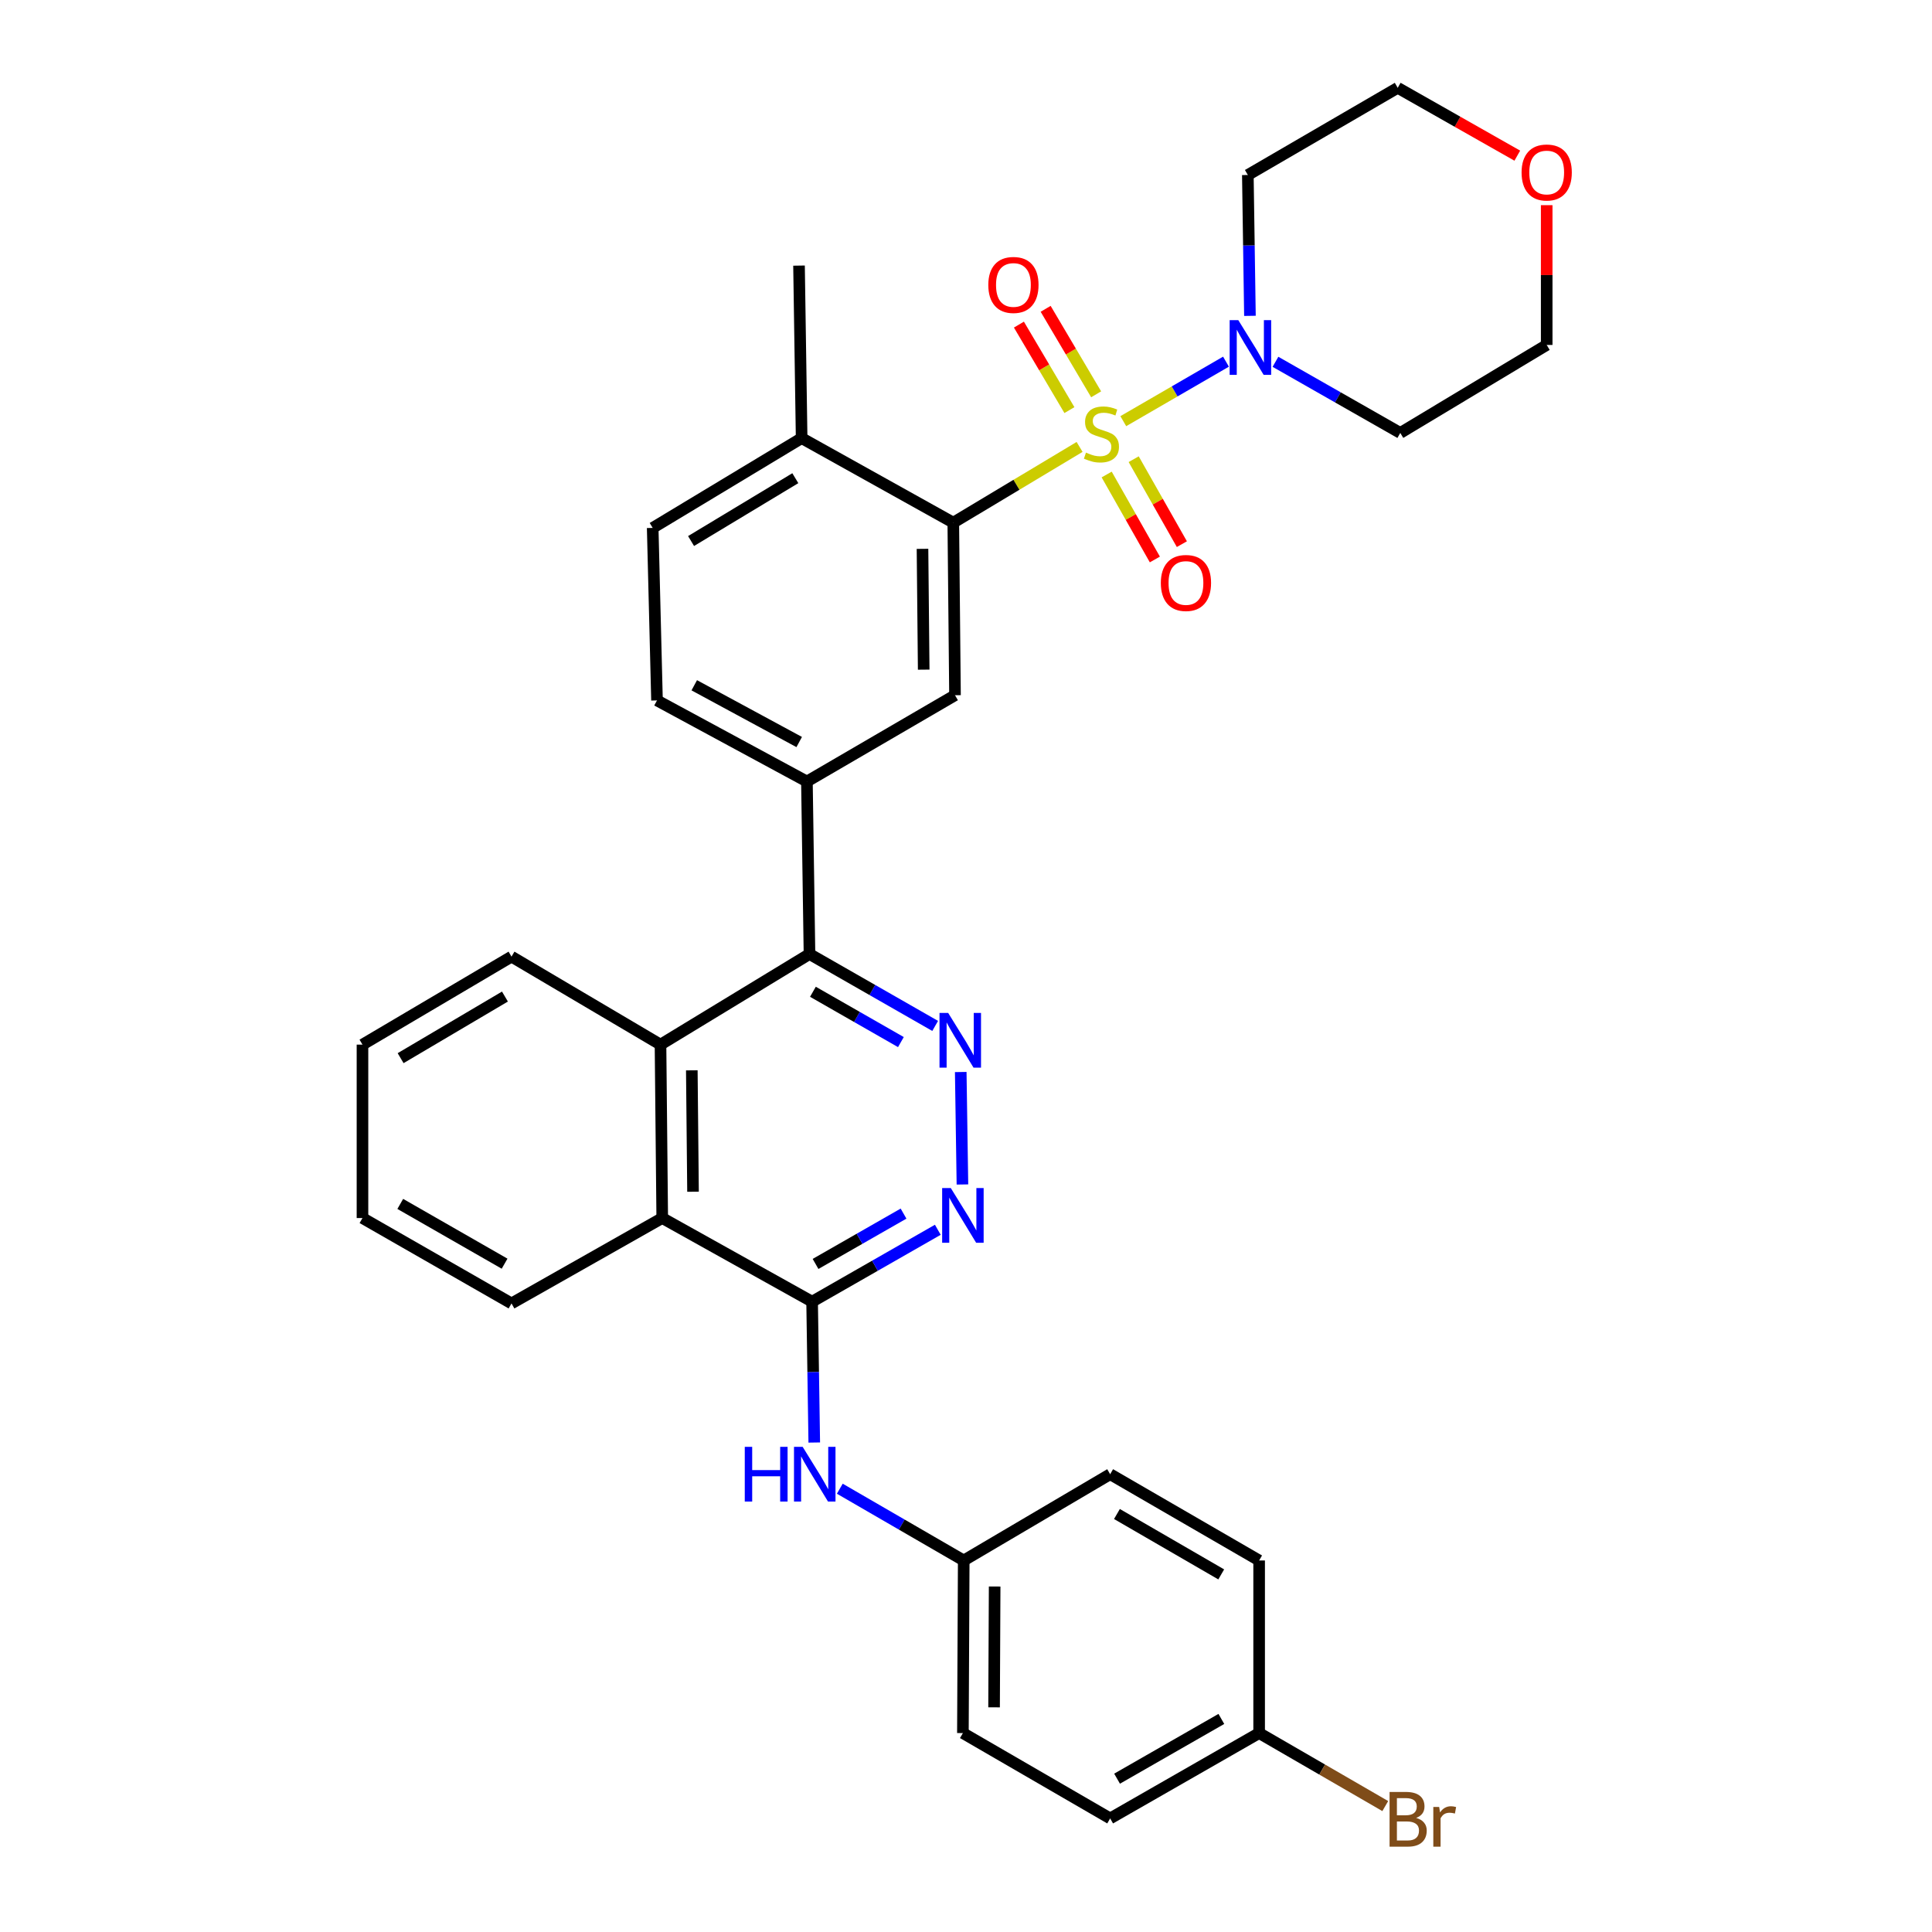 <?xml version='1.0' encoding='iso-8859-1'?>
<svg version='1.1' baseProfile='full'
              xmlns='http://www.w3.org/2000/svg'
                      xmlns:rdkit='http://www.rdkit.org/xml'
                      xmlns:xlink='http://www.w3.org/1999/xlink'
                  xml:space='preserve'
width='1000px' height='1000px' viewBox='0 0 1000 1000'>
<!-- END OF HEADER -->
<rect style='opacity:1.0;fill:#FFFFFF;stroke:none' width='1000' height='1000' x='0' y='0'> </rect>
<path class='bond-0' d='M 558.791,231.328 L 526.107,250.926' style='fill:none;fill-rule:evenodd;stroke:#CCCC00;stroke-width:6px;stroke-linecap:butt;stroke-linejoin:miter;stroke-opacity:1' />
<path class='bond-0' d='M 526.107,250.926 L 493.422,270.523' style='fill:none;fill-rule:evenodd;stroke:#000000;stroke-width:6px;stroke-linecap:butt;stroke-linejoin:miter;stroke-opacity:1' />
<path class='bond-1' d='M 581.414,217.993 L 607.991,202.596' style='fill:none;fill-rule:evenodd;stroke:#CCCC00;stroke-width:6px;stroke-linecap:butt;stroke-linejoin:miter;stroke-opacity:1' />
<path class='bond-1' d='M 607.991,202.596 L 634.568,187.199' style='fill:none;fill-rule:evenodd;stroke:#0000FF;stroke-width:6px;stroke-linecap:butt;stroke-linejoin:miter;stroke-opacity:1' />
<path class='bond-11' d='M 567.362,204.097 L 554.293,181.97' style='fill:none;fill-rule:evenodd;stroke:#CCCC00;stroke-width:6px;stroke-linecap:butt;stroke-linejoin:miter;stroke-opacity:1' />
<path class='bond-11' d='M 554.293,181.97 L 541.224,159.843' style='fill:none;fill-rule:evenodd;stroke:#FF0000;stroke-width:6px;stroke-linecap:butt;stroke-linejoin:miter;stroke-opacity:1' />
<path class='bond-11' d='M 553.525,212.27 L 540.456,190.143' style='fill:none;fill-rule:evenodd;stroke:#CCCC00;stroke-width:6px;stroke-linecap:butt;stroke-linejoin:miter;stroke-opacity:1' />
<path class='bond-11' d='M 540.456,190.143 L 527.387,168.016' style='fill:none;fill-rule:evenodd;stroke:#FF0000;stroke-width:6px;stroke-linecap:butt;stroke-linejoin:miter;stroke-opacity:1' />
<path class='bond-12' d='M 572.813,245.604 L 585.284,267.594' style='fill:none;fill-rule:evenodd;stroke:#CCCC00;stroke-width:6px;stroke-linecap:butt;stroke-linejoin:miter;stroke-opacity:1' />
<path class='bond-12' d='M 585.284,267.594 L 597.755,289.583' style='fill:none;fill-rule:evenodd;stroke:#FF0000;stroke-width:6px;stroke-linecap:butt;stroke-linejoin:miter;stroke-opacity:1' />
<path class='bond-12' d='M 586.792,237.676 L 599.263,259.665' style='fill:none;fill-rule:evenodd;stroke:#CCCC00;stroke-width:6px;stroke-linecap:butt;stroke-linejoin:miter;stroke-opacity:1' />
<path class='bond-12' d='M 599.263,259.665 L 611.734,281.655' style='fill:none;fill-rule:evenodd;stroke:#FF0000;stroke-width:6px;stroke-linecap:butt;stroke-linejoin:miter;stroke-opacity:1' />
<path class='bond-7' d='M 493.422,270.523 L 494.306,359.849' style='fill:none;fill-rule:evenodd;stroke:#000000;stroke-width:6px;stroke-linecap:butt;stroke-linejoin:miter;stroke-opacity:1' />
<path class='bond-7' d='M 477.485,284.081 L 478.104,346.609' style='fill:none;fill-rule:evenodd;stroke:#000000;stroke-width:6px;stroke-linecap:butt;stroke-linejoin:miter;stroke-opacity:1' />
<path class='bond-13' d='M 493.422,270.523 L 414.927,226.775' style='fill:none;fill-rule:evenodd;stroke:#000000;stroke-width:6px;stroke-linecap:butt;stroke-linejoin:miter;stroke-opacity:1' />
<path class='bond-17' d='M 646.965,163.483 L 646.422,127.03' style='fill:none;fill-rule:evenodd;stroke:#0000FF;stroke-width:6px;stroke-linecap:butt;stroke-linejoin:miter;stroke-opacity:1' />
<path class='bond-17' d='M 646.422,127.03 L 645.879,90.577' style='fill:none;fill-rule:evenodd;stroke:#000000;stroke-width:6px;stroke-linecap:butt;stroke-linejoin:miter;stroke-opacity:1' />
<path class='bond-18' d='M 660.181,187.269 L 692.483,205.679' style='fill:none;fill-rule:evenodd;stroke:#0000FF;stroke-width:6px;stroke-linecap:butt;stroke-linejoin:miter;stroke-opacity:1' />
<path class='bond-18' d='M 692.483,205.679 L 724.785,224.088' style='fill:none;fill-rule:evenodd;stroke:#000000;stroke-width:6px;stroke-linecap:butt;stroke-linejoin:miter;stroke-opacity:1' />
<path class='bond-2' d='M 484.042,531.017 L 451.515,512.412' style='fill:none;fill-rule:evenodd;stroke:#0000FF;stroke-width:6px;stroke-linecap:butt;stroke-linejoin:miter;stroke-opacity:1' />
<path class='bond-2' d='M 451.515,512.412 L 418.989,493.806' style='fill:none;fill-rule:evenodd;stroke:#000000;stroke-width:6px;stroke-linecap:butt;stroke-linejoin:miter;stroke-opacity:1' />
<path class='bond-2' d='M 466.304,539.385 L 443.536,526.361' style='fill:none;fill-rule:evenodd;stroke:#0000FF;stroke-width:6px;stroke-linecap:butt;stroke-linejoin:miter;stroke-opacity:1' />
<path class='bond-2' d='M 443.536,526.361 L 420.767,513.337' style='fill:none;fill-rule:evenodd;stroke:#000000;stroke-width:6px;stroke-linecap:butt;stroke-linejoin:miter;stroke-opacity:1' />
<path class='bond-5' d='M 497.277,554.873 L 498.154,613.086' style='fill:none;fill-rule:evenodd;stroke:#0000FF;stroke-width:6px;stroke-linecap:butt;stroke-linejoin:miter;stroke-opacity:1' />
<path class='bond-3' d='M 420.346,673.743 L 342.77,630.459' style='fill:none;fill-rule:evenodd;stroke:#000000;stroke-width:6px;stroke-linecap:butt;stroke-linejoin:miter;stroke-opacity:1' />
<path class='bond-10' d='M 420.346,673.743 L 420.904,710.196' style='fill:none;fill-rule:evenodd;stroke:#000000;stroke-width:6px;stroke-linecap:butt;stroke-linejoin:miter;stroke-opacity:1' />
<path class='bond-10' d='M 420.904,710.196 L 421.461,746.649' style='fill:none;fill-rule:evenodd;stroke:#0000FF;stroke-width:6px;stroke-linecap:butt;stroke-linejoin:miter;stroke-opacity:1' />
<path class='bond-35' d='M 420.346,673.743 L 452.877,655.137' style='fill:none;fill-rule:evenodd;stroke:#000000;stroke-width:6px;stroke-linecap:butt;stroke-linejoin:miter;stroke-opacity:1' />
<path class='bond-35' d='M 452.877,655.137 L 485.408,636.531' style='fill:none;fill-rule:evenodd;stroke:#0000FF;stroke-width:6px;stroke-linecap:butt;stroke-linejoin:miter;stroke-opacity:1' />
<path class='bond-35' d='M 422.126,654.211 L 444.898,641.187' style='fill:none;fill-rule:evenodd;stroke:#000000;stroke-width:6px;stroke-linecap:butt;stroke-linejoin:miter;stroke-opacity:1' />
<path class='bond-35' d='M 444.898,641.187 L 467.67,628.163' style='fill:none;fill-rule:evenodd;stroke:#0000FF;stroke-width:6px;stroke-linecap:butt;stroke-linejoin:miter;stroke-opacity:1' />
<path class='bond-4' d='M 418.989,493.806 L 417.659,404.507' style='fill:none;fill-rule:evenodd;stroke:#000000;stroke-width:6px;stroke-linecap:butt;stroke-linejoin:miter;stroke-opacity:1' />
<path class='bond-6' d='M 418.989,493.806 L 341.877,540.696' style='fill:none;fill-rule:evenodd;stroke:#000000;stroke-width:6px;stroke-linecap:butt;stroke-linejoin:miter;stroke-opacity:1' />
<path class='bond-9' d='M 341.877,540.696 L 342.77,630.459' style='fill:none;fill-rule:evenodd;stroke:#000000;stroke-width:6px;stroke-linecap:butt;stroke-linejoin:miter;stroke-opacity:1' />
<path class='bond-9' d='M 358.081,554.001 L 358.706,616.835' style='fill:none;fill-rule:evenodd;stroke:#000000;stroke-width:6px;stroke-linecap:butt;stroke-linejoin:miter;stroke-opacity:1' />
<path class='bond-26' d='M 341.877,540.696 L 264.756,495.145' style='fill:none;fill-rule:evenodd;stroke:#000000;stroke-width:6px;stroke-linecap:butt;stroke-linejoin:miter;stroke-opacity:1' />
<path class='bond-8' d='M 494.306,359.849 L 417.659,404.507' style='fill:none;fill-rule:evenodd;stroke:#000000;stroke-width:6px;stroke-linecap:butt;stroke-linejoin:miter;stroke-opacity:1' />
<path class='bond-34' d='M 417.659,404.507 L 340.064,362.536' style='fill:none;fill-rule:evenodd;stroke:#000000;stroke-width:6px;stroke-linecap:butt;stroke-linejoin:miter;stroke-opacity:1' />
<path class='bond-34' d='M 413.665,384.076 L 359.349,354.696' style='fill:none;fill-rule:evenodd;stroke:#000000;stroke-width:6px;stroke-linecap:butt;stroke-linejoin:miter;stroke-opacity:1' />
<path class='bond-27' d='M 342.77,630.459 L 264.756,674.654' style='fill:none;fill-rule:evenodd;stroke:#000000;stroke-width:6px;stroke-linecap:butt;stroke-linejoin:miter;stroke-opacity:1' />
<path class='bond-19' d='M 434.68,770.552 L 466.752,789.126' style='fill:none;fill-rule:evenodd;stroke:#0000FF;stroke-width:6px;stroke-linecap:butt;stroke-linejoin:miter;stroke-opacity:1' />
<path class='bond-19' d='M 466.752,789.126 L 498.824,807.7' style='fill:none;fill-rule:evenodd;stroke:#000000;stroke-width:6px;stroke-linecap:butt;stroke-linejoin:miter;stroke-opacity:1' />
<path class='bond-15' d='M 414.927,226.775 L 337.832,273.246' style='fill:none;fill-rule:evenodd;stroke:#000000;stroke-width:6px;stroke-linecap:butt;stroke-linejoin:miter;stroke-opacity:1' />
<path class='bond-15' d='M 411.659,247.509 L 357.693,280.039' style='fill:none;fill-rule:evenodd;stroke:#000000;stroke-width:6px;stroke-linecap:butt;stroke-linejoin:miter;stroke-opacity:1' />
<path class='bond-30' d='M 414.927,226.775 L 413.57,137.476' style='fill:none;fill-rule:evenodd;stroke:#000000;stroke-width:6px;stroke-linecap:butt;stroke-linejoin:miter;stroke-opacity:1' />
<path class='bond-14' d='M 340.064,362.536 L 337.832,273.246' style='fill:none;fill-rule:evenodd;stroke:#000000;stroke-width:6px;stroke-linecap:butt;stroke-linejoin:miter;stroke-opacity:1' />
<path class='bond-16' d='M 800.567,106.196 L 800.567,142.371' style='fill:none;fill-rule:evenodd;stroke:#FF0000;stroke-width:6px;stroke-linecap:butt;stroke-linejoin:miter;stroke-opacity:1' />
<path class='bond-16' d='M 800.567,142.371 L 800.567,178.546' style='fill:none;fill-rule:evenodd;stroke:#000000;stroke-width:6px;stroke-linecap:butt;stroke-linejoin:miter;stroke-opacity:1' />
<path class='bond-33' d='M 785.351,80.57 L 754.403,63.012' style='fill:none;fill-rule:evenodd;stroke:#FF0000;stroke-width:6px;stroke-linecap:butt;stroke-linejoin:miter;stroke-opacity:1' />
<path class='bond-33' d='M 754.403,63.012 L 723.455,45.455' style='fill:none;fill-rule:evenodd;stroke:#000000;stroke-width:6px;stroke-linecap:butt;stroke-linejoin:miter;stroke-opacity:1' />
<path class='bond-28' d='M 645.879,90.577 L 723.455,45.455' style='fill:none;fill-rule:evenodd;stroke:#000000;stroke-width:6px;stroke-linecap:butt;stroke-linejoin:miter;stroke-opacity:1' />
<path class='bond-29' d='M 724.785,224.088 L 800.567,178.546' style='fill:none;fill-rule:evenodd;stroke:#000000;stroke-width:6px;stroke-linecap:butt;stroke-linejoin:miter;stroke-opacity:1' />
<path class='bond-22' d='M 498.824,807.7 L 574.615,763.042' style='fill:none;fill-rule:evenodd;stroke:#000000;stroke-width:6px;stroke-linecap:butt;stroke-linejoin:miter;stroke-opacity:1' />
<path class='bond-23' d='M 498.824,807.7 L 498.395,897.035' style='fill:none;fill-rule:evenodd;stroke:#000000;stroke-width:6px;stroke-linecap:butt;stroke-linejoin:miter;stroke-opacity:1' />
<path class='bond-23' d='M 514.83,821.177 L 514.53,883.712' style='fill:none;fill-rule:evenodd;stroke:#000000;stroke-width:6px;stroke-linecap:butt;stroke-linejoin:miter;stroke-opacity:1' />
<path class='bond-20' d='M 651.727,897.035 L 574.615,941.211' style='fill:none;fill-rule:evenodd;stroke:#000000;stroke-width:6px;stroke-linecap:butt;stroke-linejoin:miter;stroke-opacity:1' />
<path class='bond-20' d='M 632.171,889.717 L 578.193,920.64' style='fill:none;fill-rule:evenodd;stroke:#000000;stroke-width:6px;stroke-linecap:butt;stroke-linejoin:miter;stroke-opacity:1' />
<path class='bond-21' d='M 651.727,897.035 L 684.368,915.926' style='fill:none;fill-rule:evenodd;stroke:#000000;stroke-width:6px;stroke-linecap:butt;stroke-linejoin:miter;stroke-opacity:1' />
<path class='bond-21' d='M 684.368,915.926 L 717.009,934.818' style='fill:none;fill-rule:evenodd;stroke:#7F4C19;stroke-width:6px;stroke-linecap:butt;stroke-linejoin:miter;stroke-opacity:1' />
<path class='bond-37' d='M 651.727,897.035 L 651.727,807.7' style='fill:none;fill-rule:evenodd;stroke:#000000;stroke-width:6px;stroke-linecap:butt;stroke-linejoin:miter;stroke-opacity:1' />
<path class='bond-25' d='M 574.615,763.042 L 651.727,807.7' style='fill:none;fill-rule:evenodd;stroke:#000000;stroke-width:6px;stroke-linecap:butt;stroke-linejoin:miter;stroke-opacity:1' />
<path class='bond-25' d='M 578.128,783.647 L 632.106,814.908' style='fill:none;fill-rule:evenodd;stroke:#000000;stroke-width:6px;stroke-linecap:butt;stroke-linejoin:miter;stroke-opacity:1' />
<path class='bond-24' d='M 498.395,897.035 L 574.615,941.211' style='fill:none;fill-rule:evenodd;stroke:#000000;stroke-width:6px;stroke-linecap:butt;stroke-linejoin:miter;stroke-opacity:1' />
<path class='bond-31' d='M 264.756,495.145 L 187.617,540.696' style='fill:none;fill-rule:evenodd;stroke:#000000;stroke-width:6px;stroke-linecap:butt;stroke-linejoin:miter;stroke-opacity:1' />
<path class='bond-31' d='M 261.357,515.816 L 207.359,547.702' style='fill:none;fill-rule:evenodd;stroke:#000000;stroke-width:6px;stroke-linecap:butt;stroke-linejoin:miter;stroke-opacity:1' />
<path class='bond-36' d='M 264.756,674.654 L 187.617,630.459' style='fill:none;fill-rule:evenodd;stroke:#000000;stroke-width:6px;stroke-linecap:butt;stroke-linejoin:miter;stroke-opacity:1' />
<path class='bond-36' d='M 261.174,654.08 L 207.177,623.144' style='fill:none;fill-rule:evenodd;stroke:#000000;stroke-width:6px;stroke-linecap:butt;stroke-linejoin:miter;stroke-opacity:1' />
<path class='bond-32' d='M 187.617,540.696 L 187.617,630.459' style='fill:none;fill-rule:evenodd;stroke:#000000;stroke-width:6px;stroke-linecap:butt;stroke-linejoin:miter;stroke-opacity:1' />
<path  class='atom-0' d='M 562.106 234.263
Q 562.426 234.383, 563.746 234.943
Q 565.066 235.503, 566.506 235.863
Q 567.986 236.183, 569.426 236.183
Q 572.106 236.183, 573.666 234.903
Q 575.226 233.583, 575.226 231.303
Q 575.226 229.743, 574.426 228.783
Q 573.666 227.823, 572.466 227.303
Q 571.266 226.783, 569.266 226.183
Q 566.746 225.423, 565.226 224.703
Q 563.746 223.983, 562.666 222.463
Q 561.626 220.943, 561.626 218.383
Q 561.626 214.823, 564.026 212.623
Q 566.466 210.423, 571.266 210.423
Q 574.546 210.423, 578.266 211.983
L 577.346 215.063
Q 573.946 213.663, 571.386 213.663
Q 568.626 213.663, 567.106 214.823
Q 565.586 215.943, 565.626 217.903
Q 565.626 219.423, 566.386 220.343
Q 567.186 221.263, 568.306 221.783
Q 569.466 222.303, 571.386 222.903
Q 573.946 223.703, 575.466 224.503
Q 576.986 225.303, 578.066 226.943
Q 579.186 228.543, 579.186 231.303
Q 579.186 235.223, 576.546 237.343
Q 573.946 239.423, 569.586 239.423
Q 567.066 239.423, 565.146 238.863
Q 563.266 238.343, 561.026 237.423
L 562.106 234.263
' fill='#CCCC00'/>
<path  class='atom-2' d='M 640.949 165.716
L 650.229 180.716
Q 651.149 182.196, 652.629 184.876
Q 654.109 187.556, 654.189 187.716
L 654.189 165.716
L 657.949 165.716
L 657.949 194.036
L 654.069 194.036
L 644.109 177.636
Q 642.949 175.716, 641.709 173.516
Q 640.509 171.316, 640.149 170.636
L 640.149 194.036
L 636.469 194.036
L 636.469 165.716
L 640.949 165.716
' fill='#0000FF'/>
<path  class='atom-3' d='M 490.769 524.286
L 500.049 539.286
Q 500.969 540.766, 502.449 543.446
Q 503.929 546.126, 504.009 546.286
L 504.009 524.286
L 507.769 524.286
L 507.769 552.606
L 503.889 552.606
L 493.929 536.206
Q 492.769 534.286, 491.529 532.086
Q 490.329 529.886, 489.969 529.206
L 489.969 552.606
L 486.289 552.606
L 486.289 524.286
L 490.769 524.286
' fill='#0000FF'/>
<path  class='atom-6' d='M 492.135 614.942
L 501.415 629.942
Q 502.335 631.422, 503.815 634.102
Q 505.295 636.782, 505.375 636.942
L 505.375 614.942
L 509.135 614.942
L 509.135 643.262
L 505.255 643.262
L 495.295 626.862
Q 494.135 624.942, 492.895 622.742
Q 491.695 620.542, 491.335 619.862
L 491.335 643.262
L 487.655 643.262
L 487.655 614.942
L 492.135 614.942
' fill='#0000FF'/>
<path  class='atom-11' d='M 385.492 748.882
L 389.332 748.882
L 389.332 760.922
L 403.812 760.922
L 403.812 748.882
L 407.652 748.882
L 407.652 777.202
L 403.812 777.202
L 403.812 764.122
L 389.332 764.122
L 389.332 777.202
L 385.492 777.202
L 385.492 748.882
' fill='#0000FF'/>
<path  class='atom-11' d='M 415.452 748.882
L 424.732 763.882
Q 425.652 765.362, 427.132 768.042
Q 428.612 770.722, 428.692 770.882
L 428.692 748.882
L 432.452 748.882
L 432.452 777.202
L 428.572 777.202
L 418.612 760.802
Q 417.452 758.882, 416.212 756.682
Q 415.012 754.482, 414.652 753.802
L 414.652 777.202
L 410.972 777.202
L 410.972 748.882
L 415.452 748.882
' fill='#0000FF'/>
<path  class='atom-12' d='M 511.546 147.485
Q 511.546 140.685, 514.906 136.885
Q 518.266 133.085, 524.546 133.085
Q 530.826 133.085, 534.186 136.885
Q 537.546 140.685, 537.546 147.485
Q 537.546 154.365, 534.146 158.285
Q 530.746 162.165, 524.546 162.165
Q 518.306 162.165, 514.906 158.285
Q 511.546 154.405, 511.546 147.485
M 524.546 158.965
Q 528.866 158.965, 531.186 156.085
Q 533.546 153.165, 533.546 147.485
Q 533.546 141.925, 531.186 139.125
Q 528.866 136.285, 524.546 136.285
Q 520.226 136.285, 517.866 139.085
Q 515.546 141.885, 515.546 147.485
Q 515.546 153.205, 517.866 156.085
Q 520.226 158.965, 524.546 158.965
' fill='#FF0000'/>
<path  class='atom-13' d='M 600.845 301.744
Q 600.845 294.944, 604.205 291.144
Q 607.565 287.344, 613.845 287.344
Q 620.125 287.344, 623.485 291.144
Q 626.845 294.944, 626.845 301.744
Q 626.845 308.624, 623.445 312.544
Q 620.045 316.424, 613.845 316.424
Q 607.605 316.424, 604.205 312.544
Q 600.845 308.664, 600.845 301.744
M 613.845 313.224
Q 618.165 313.224, 620.485 310.344
Q 622.845 307.424, 622.845 301.744
Q 622.845 296.184, 620.485 293.384
Q 618.165 290.544, 613.845 290.544
Q 609.525 290.544, 607.165 293.344
Q 604.845 296.144, 604.845 301.744
Q 604.845 307.464, 607.165 310.344
Q 609.525 313.224, 613.845 313.224
' fill='#FF0000'/>
<path  class='atom-17' d='M 787.567 89.282
Q 787.567 82.482, 790.927 78.682
Q 794.287 74.882, 800.567 74.882
Q 806.847 74.882, 810.207 78.682
Q 813.567 82.482, 813.567 89.282
Q 813.567 96.162, 810.167 100.082
Q 806.767 103.962, 800.567 103.962
Q 794.327 103.962, 790.927 100.082
Q 787.567 96.202, 787.567 89.282
M 800.567 100.762
Q 804.887 100.762, 807.207 97.882
Q 809.567 94.962, 809.567 89.282
Q 809.567 83.722, 807.207 80.922
Q 804.887 78.082, 800.567 78.082
Q 796.247 78.082, 793.887 80.882
Q 791.567 83.682, 791.567 89.282
Q 791.567 95.002, 793.887 97.882
Q 796.247 100.762, 800.567 100.762
' fill='#FF0000'/>
<path  class='atom-22' d='M 732.997 940.955
Q 735.717 941.715, 737.077 943.395
Q 738.477 945.035, 738.477 947.475
Q 738.477 951.395, 735.957 953.635
Q 733.477 955.835, 728.757 955.835
L 719.237 955.835
L 719.237 927.515
L 727.597 927.515
Q 732.437 927.515, 734.877 929.475
Q 737.317 931.435, 737.317 935.035
Q 737.317 939.315, 732.997 940.955
M 723.037 930.715
L 723.037 939.595
L 727.597 939.595
Q 730.397 939.595, 731.837 938.475
Q 733.317 937.315, 733.317 935.035
Q 733.317 930.715, 727.597 930.715
L 723.037 930.715
M 728.757 952.635
Q 731.517 952.635, 732.997 951.315
Q 734.477 949.995, 734.477 947.475
Q 734.477 945.155, 732.837 943.995
Q 731.237 942.795, 728.157 942.795
L 723.037 942.795
L 723.037 952.635
L 728.757 952.635
' fill='#7F4C19'/>
<path  class='atom-22' d='M 744.917 935.275
L 745.357 938.115
Q 747.517 934.915, 751.037 934.915
Q 752.157 934.915, 753.677 935.315
L 753.077 938.675
Q 751.357 938.275, 750.397 938.275
Q 748.717 938.275, 747.597 938.955
Q 746.517 939.595, 745.637 941.155
L 745.637 955.835
L 741.877 955.835
L 741.877 935.275
L 744.917 935.275
' fill='#7F4C19'/>
</svg>
